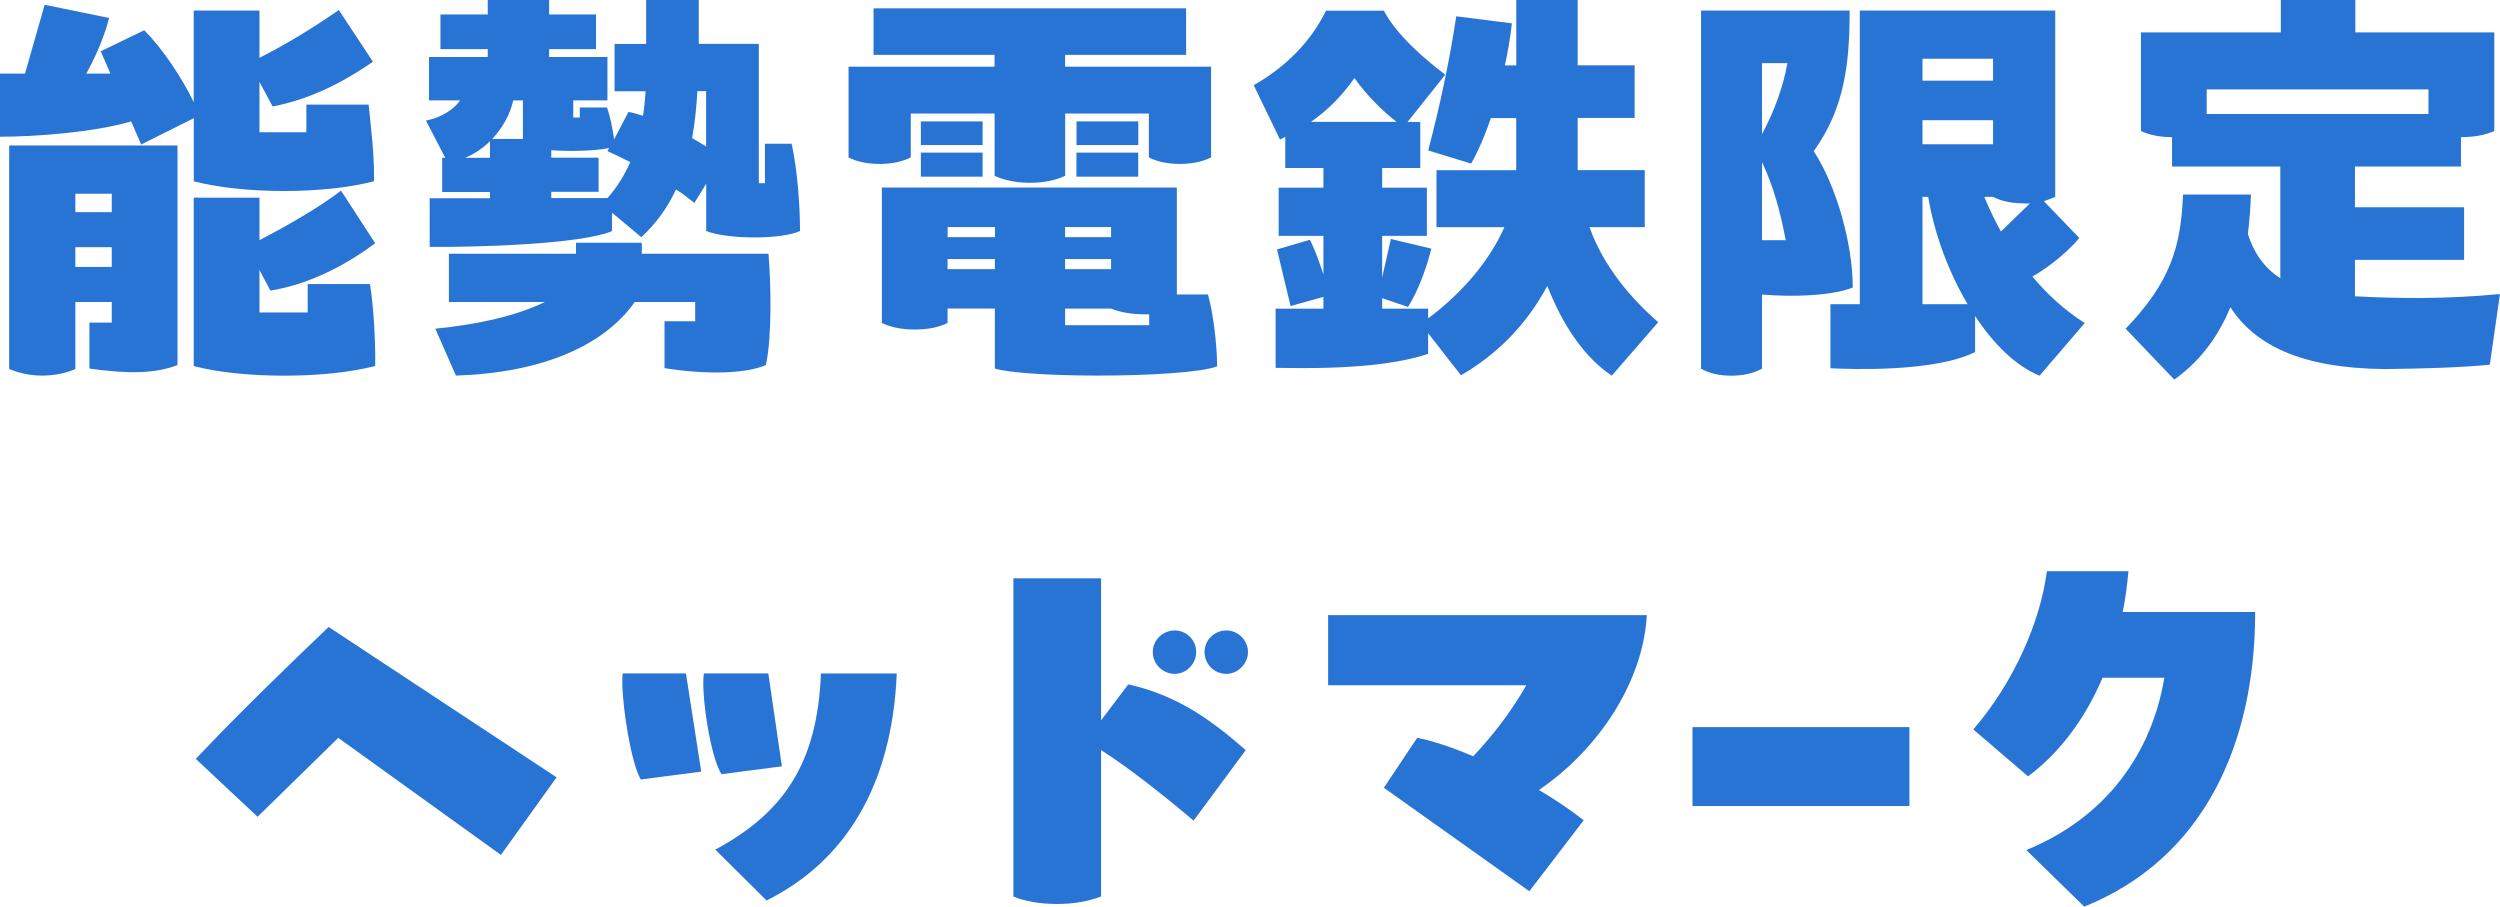 <?xml version="1.0" encoding="UTF-8"?>
<svg id="_レイヤー_2" data-name=" レイヤー 2" xmlns="http://www.w3.org/2000/svg" viewBox="0 0 302.25 109.61">
  <defs>
    <style>
      .cls-1 {
        fill: #2874d5;
      }
    </style>
  </defs>
  <g id="text">
    <g>
      <path class="cls-1" d="M15.85,14.68c-4.5,1.32-11.5,1.85-15.85,1.85v-7.63h3.02L5.4.58l7.79,1.59c-.42,1.75-1.43,4.35-2.76,6.73h2.92l-1.17-2.7,5.25-2.54c2.12,2.07,4.56,5.72,5.99,8.69V1.27h7.95v5.72c3.34-1.7,6.46-3.6,9.59-5.78l4.13,6.25c-2.91,2.01-7.05,4.45-12.13,5.41l-1.59-2.97v6.09h5.67v-3.34h7.53c.27,2.65.74,6.57.64,9.27-6.15,1.59-15.84,1.54-21.78,0v-7.63l-6.36,3.18-1.22-2.81v.02ZM21.46,44.14c-2.7,1.01-5.72,1.11-10.65.42v-5.56h2.7v-2.49h-4.4v8.11c-1.17.48-2.44.79-4.03.79s-2.91-.37-3.97-.79v-27.03h20.35s0,26.55,0,26.55ZM13.51,23.42h-4.4v2.23h4.4v-2.23ZM13.51,32.27v-2.38h-4.4v2.38h4.4ZM45.36,43.46v.79c-3.07.79-7,1.17-10.97,1.17s-8-.37-10.97-1.17v-20.35h7.95v5.14c3.23-1.7,7.1-3.87,9.86-5.99l4.13,6.36c-2.28,1.7-7,4.82-12.67,5.72l-1.32-2.49v5.14h5.83v-3.44h7.53c.42,2.6.64,6.47.64,9.12h0Z"/>
      <path class="cls-1" d="M59.24,23.95v-.74h-5.78v-4.13h.37l-2.33-4.5c1.86-.37,3.34-1.32,4.13-2.44h-3.76v-5.25h7.1v-.95h-5.72V1.75h5.72V0h7.42v1.75h5.67v4.19h-5.67v.95h7.05v5.25h-4.13v2.07h.79v-1.22h3.29c.37,1.06.69,2.6.85,3.87l1.75-3.34c.53.11,1.11.27,1.75.48.16-.95.26-2.28.32-2.97h-3.76v-5.72h3.82V0h6.36v5.3h7.26v16.85h.74v-4.77h3.23c.69,3.13,1.01,7.37,1.01,10.55-2.12,1.01-8.64,1.06-11.34,0v-5.72l-1.43,2.33c-.58-.48-1.32-1.06-2.22-1.64-1.01,2.17-2.33,4.03-4.19,5.78l-3.55-2.97v2.23c-3.76,1.59-16.27,1.96-22.04,1.91v-5.88h7.31l-.02-.02ZM92.58,44.14c-2.44,1.06-7.15,1.17-12.24.37v-5.67h3.71v-2.33h-7.31c-3.71,5.3-11.29,8.58-21.62,8.9l-2.49-5.67c5.25-.53,9.75-1.54,13.25-3.23h-11.61v-5.83h15.37v-1.33h7.95v1.33h15.32c.32,3.76.42,10.23-.32,13.46h0ZM59.24,19.08v-2.01c-.79.79-1.85,1.54-3.02,2.01h3.02ZM62.05,12.14c-.37,1.64-1.22,3.23-2.54,4.66h3.71v-4.66s-1.17,0-1.17,0ZM66.66,23.95h6.78c1.22-1.38,2.07-2.81,2.76-4.35-1.06-.53-1.91-.95-2.76-1.33l.21-.37c-1.8.37-4.93.42-7,.26v.9h5.72v4.13h-5.72v.76ZM83.67,16.69l1.7,1.01v-6.68h-1.06c-.11,2.07-.32,3.92-.63,5.67h0Z"/>
      <path class="cls-1" d="M110.11,13.73v5.3c-1.06.53-2.33.79-3.76.79s-2.81-.27-3.76-.79v-10.97h17.65v-1.43h-14.63V1.01h37.79v5.62h-14.63v1.43h17.65v10.97c-1.06.53-2.33.79-3.76.79s-2.81-.27-3.76-.79v-5.3h-10.12v7.52c-1.22.58-2.65.85-4.29.85s-3.13-.32-4.24-.85v-7.52h-10.14ZM146.04,35.61c.63,2.12,1.11,6.15,1.11,8.69-2.01.74-8.32,1.11-14.42,1.11-5.51,0-10.76-.32-12.45-.85v-7.26h-5.72v1.75c-1.11.53-2.38.79-3.97.79s-2.86-.27-3.97-.79v-16.38h35.66v12.93h3.76ZM118.8,14.68v2.86h-7.47v-2.86s7.47,0,7.47,0ZM111.33,21.36v-2.91h7.47v2.91h-7.47ZM120.29,27.45h-5.72v1.22h5.72v-1.22ZM114.56,32.54h5.72v-1.22h-5.72v1.22ZM134.33,28.67v-1.22h-5.56v1.22h5.56ZM134.33,32.54v-1.22h-5.56v1.22h5.56ZM128.77,39.32h10.17v-1.32h-.64c-1.54,0-2.91-.27-3.97-.69h-5.56v2.01ZM137.62,14.68v2.86h-7.47v-2.86s7.47,0,7.47,0ZM130.14,21.36v-2.91h7.47v2.91h-7.47Z"/>
      <path class="cls-1" d="M200.48,38.95l-5.62,6.47c-3.23-2.17-5.88-5.94-7.79-10.86-2.54,4.77-6.2,8.37-10.44,10.81l-3.97-5.09v2.49c-6.09,2.12-16.64,1.7-18.44,1.7v-7.15h5.78v-1.43l-3.97,1.11-1.64-6.84,3.97-1.17c.42.74,1.11,2.54,1.64,4.19v-4.66h-5.41v-5.83h5.41v-2.38h-4.61v-3.76l-.64.32-3.18-6.57c3.92-2.23,6.94-5.3,8.74-9.01h7c1.48,2.86,4.82,5.78,7.42,7.74l-4.56,5.72h1.54v5.56h-4.61v2.38h5.41v5.83h-5.41v5.03l1.06-4.66,4.88,1.17c-.42,1.85-1.54,5.09-2.81,7.05l-3.13-1.06v1.27h5.56v1.17c3.92-2.92,7.31-6.73,9.22-11.02h-8.21v-6.89h9.64v-6.31h-3.07c-.74,2.23-1.59,4.13-2.38,5.51l-5.19-1.59c1.43-5.46,2.6-10.92,3.39-16.22l6.73.85c-.21,1.75-.48,3.44-.85,5.09h1.38V0h7.42v7.9h6.89v6.36h-6.89v6.31h8.11v6.89h-6.68c1.7,4.82,5.19,8.8,8.32,11.5h0ZM158.51,14.73h10.33c-1.7-1.33-3.55-3.13-5.09-5.3-1.38,2.01-3.13,3.82-5.25,5.3h0Z"/>
      <path class="cls-1" d="M213.03,35.61v8.96c-1.11.58-2.28.85-3.71.85s-2.65-.26-3.66-.85V1.27h17.96c0,6.36-.58,11.76-4.34,17.01,2.75,4.19,4.72,11.23,4.72,16.48-2.49,1.01-7.26,1.17-10.97.85ZM213.03,7.63v8.58c1.43-2.65,2.54-5.62,3.07-8.58,0,0-3.07,0-3.07,0ZM213.03,29.04h2.86c-.58-3.18-1.48-6.57-2.86-9.43v9.43ZM252.04,39.06l-5.46,6.36c-2.86-1.17-5.56-3.82-7.79-7.21v4.35c-4.98,2.49-15.37,2.07-17.49,1.96v-7.74h3.55V1.27h23.63v22.52c-.42.21-.9.37-1.38.53l4.29,4.45c-1.22,1.48-3.44,3.39-5.67,4.66,1.85,2.23,3.97,4.13,6.31,5.62h.01ZM232.43,7.1v2.65h8.53v-2.65h-8.53ZM232.43,17.44h8.53v-2.91h-8.53v2.91ZM237.89,36.78c-2.33-3.92-4.03-8.53-4.77-12.98h-.69v12.98h5.46ZM244.72,24.59c-1.48,0-2.76-.27-3.76-.79h-1.06c.58,1.43,1.27,2.81,2.01,4.19l3.5-3.39h-.69Z"/>
      <path class="cls-1" d="M302.24,35.56l-1.22,8.53c-3.18.32-7.79.48-12.72.53-10.28-.11-15.69-2.97-18.65-7.47-1.38,3.34-3.5,6.41-6.78,8.74l-5.88-6.15c5.46-5.67,6.68-9.96,6.94-16.22h8.21c-.05,1.43-.16,3.07-.37,4.77.69,2.23,1.96,4.08,3.92,5.35v-13.51h-13.09v-3.55c-1.48,0-2.75-.26-3.76-.74V3.92h16.91V0h9.01v3.92h16.8v11.92c-1.11.48-2.38.74-4.03.74v3.55h-12.82v4.93h13.2v6.36h-13.2v4.4c4.98.27,10.86.37,17.54-.27h-.01ZM266.79,10.81v2.97h26.81v-2.97h-26.81Z"/>
      <path class="cls-1" d="M40.89,89.21l-9.75,9.54-7.47-7c5.19-5.51,11.29-11.39,16.06-15.95l27.56,18.18-6.73,9.38-19.66-14.15h0Z"/>
      <path class="cls-1" d="M82.93,81.42l1.85,11.87-7.31.95c-1.17-2.01-2.23-8.69-2.23-11.82,0-.42,0-.74.05-1.01h7.64ZM92.89,81.42l1.64,11.23-7.31.95c-1.38-2.23-2.49-9.86-2.12-12.19h7.79ZM86.48,102.72c8.27-4.45,12.35-10.44,12.77-21.3h9.17c-.58,13.57-6.2,22.68-15.74,27.45,0,0-6.2-6.15-6.2-6.15Z"/>
      <path class="cls-1" d="M122.52,69.92h10.6v17.17l3.29-4.35c6.25,1.38,10.49,4.72,14.2,7.95l-6.31,8.53c-2.33-2.01-7.63-6.31-11.18-8.53v17.7c-1.59.58-3.29.9-5.3.9-2.12,0-3.87-.32-5.3-.9v-38.47h0ZM139.37,78.82c0-1.43,1.22-2.6,2.65-2.6s2.6,1.17,2.6,2.6-1.17,2.65-2.6,2.65-2.65-1.17-2.65-2.65ZM145.63,78.82c0-1.43,1.17-2.6,2.65-2.6,1.38,0,2.6,1.17,2.6,2.6s-1.22,2.65-2.6,2.65c-1.48,0-2.65-1.17-2.65-2.65Z"/>
      <path class="cls-1" d="M160.57,82.85v-8.48h38.53c-.42,7.9-5.67,16.11-13.04,21.14,2.07,1.22,3.92,2.49,5.41,3.66l-6.57,8.58-17.59-12.51,4.03-6.04c2.07.42,4.4,1.22,6.78,2.23,2.49-2.65,4.66-5.51,6.41-8.58h-23.96Z"/>
      <path class="cls-1" d="M204.62,87.91h26.23v9.54h-26.23v-9.54Z"/>
      <path class="cls-1" d="M272.65,74c0,15.85-6.15,29.78-20.67,35.61l-7-6.84c9.7-3.97,15.16-11.71,16.69-20.83h-7.47c-2.28,5.35-5.51,9.33-9.01,11.92l-6.62-5.67c4.98-5.78,8.11-13.09,8.9-19.13h9.86c-.16,1.7-.37,3.34-.69,4.93h16.01Z"/>
    </g>
  </g>
</svg>
